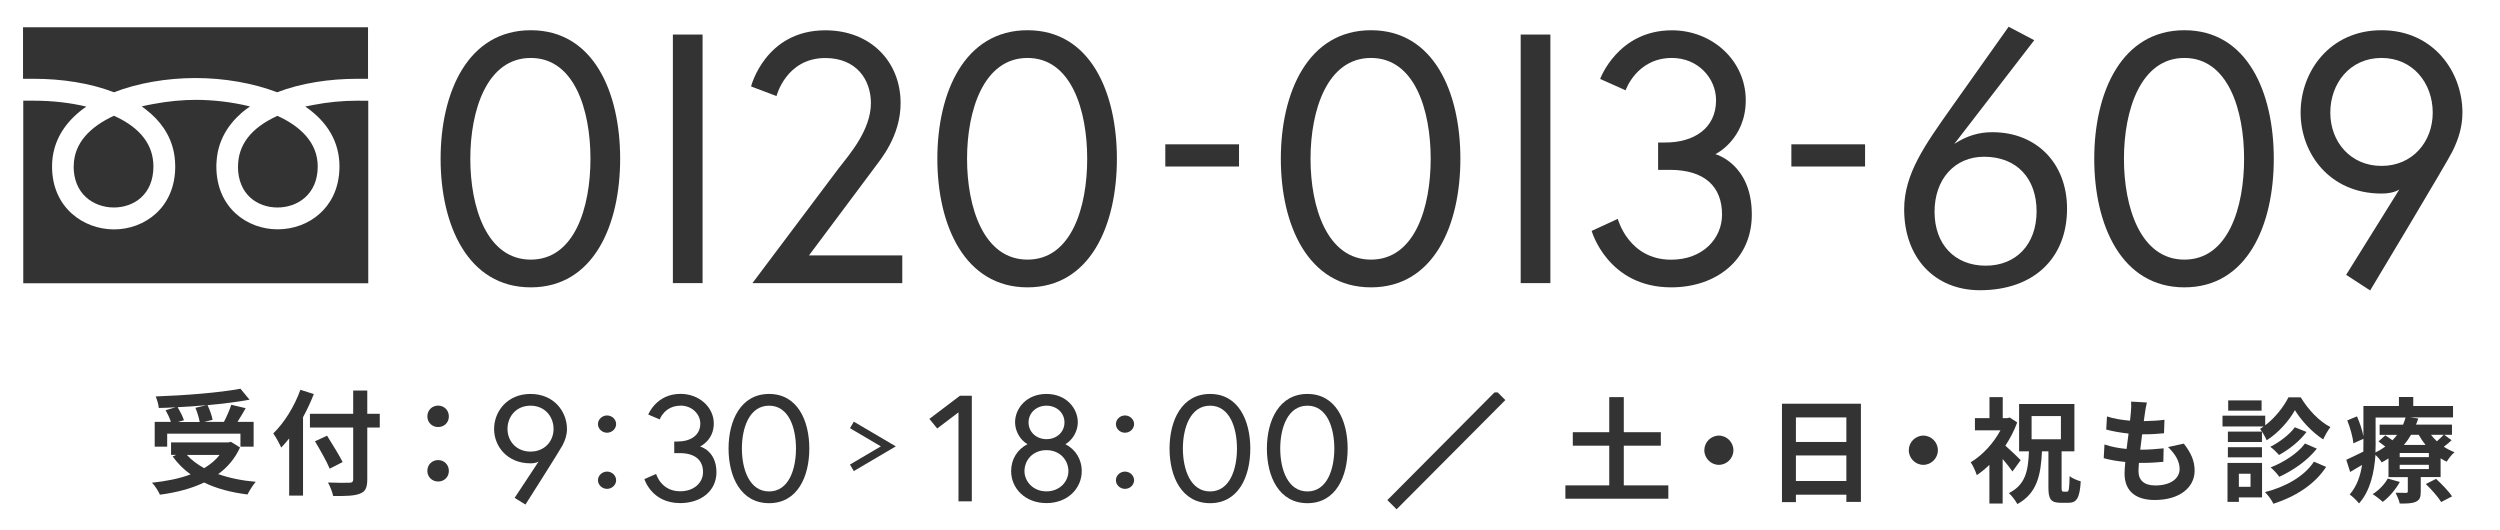 <?xml version="1.0" encoding="UTF-8"?>
<svg id="_レイヤー_2" data-name="レイヤー 2" xmlns="http://www.w3.org/2000/svg" viewBox="0 0 330 70">
  <defs>
    <style>
      .cls-1, .cls-2 {
        fill: none;
      }

      .cls-3, .cls-4 {
        fill: #333;
      }

      .cls-4, .cls-2 {
        stroke: #333;
        stroke-miterlimit: 10;
      }
    </style>
  </defs>
  <g id="header_footer">
    <rect class="cls-1" width="330" height="70"/>
    <g>
      <g>
        <g>
          <path class="cls-3" d="m31.41,21.97c0,3.75,2.62,5.42,5.22,5.42s5.31-1.7,5.31-5.42c0-3.12-2.26-5.29-5.32-6.68-.03.01-.06.03-.08.04-3.4,1.56-5.12,3.8-5.12,6.65Z"/>
          <path class="cls-3" d="m9.72,21.97c0,1.69.57,3.1,1.64,4.07.95.86,2.29,1.35,3.67,1.35,2.6,0,5.22-1.68,5.22-5.42,0-2.85-1.72-5.09-5.12-6.65-.03-.01-.06-.03-.08-.04-3.06,1.4-5.32,3.56-5.32,6.68Z"/>
          <path class="cls-3" d="m48.61,37.39V13.3h0s-1.43-.01-1.43-.01c-1.98,0-3.94.2-5.76.55-.38.07-.76.14-1.12.22,0,0,0,0,.01,0,0,0-.01,0-.02,0,2.97,2.03,4.52,4.72,4.52,7.91s-1.4,5.14-2.58,6.21c-1.49,1.35-3.48,2.09-5.59,2.09-4.02,0-8.08-2.85-8.08-8.3,0-.18,0-.35.02-.52,0-.07,0-.13.01-.2.03-.37.07-.73.14-1.08,0-.02,0-.05.01-.07.3-1.48.96-2.78,1.89-3.91.07-.08.14-.17.21-.25.12-.13.24-.27.37-.4.22-.22.44-.43.68-.64.03-.03.06-.06.09-.08.32-.26.65-.52,1.01-.76,0,0,0,0-.01,0,0,0,.01,0,.02-.01-2.42-.6-4.96-.87-7.15-.87-1.73,0-3.69.18-5.63.55-.51.09-1.02.2-1.51.31,0,0,0,0,.01,0,0,0-.01,0-.02,0,.15.11.3.21.45.33.03.03.07.05.1.08,1.9,1.46,3.24,3.34,3.7,5.66,0,.02,0,.04.01.06.07.35.12.72.14,1.09,0,.07,0,.13.01.2,0,.17.02.35.02.52,0,5.45-4.07,8.3-8.08,8.3s-8.18-2.85-8.18-8.3c0-2.51.98-4.7,2.83-6.52.5-.49,1.05-.95,1.68-1.38,0,0,0,0-.01,0,0,0,0,0,.02-.01-2.13-.51-4.5-.78-6.89-.78h-1.43v24.1h45.56Z"/>
          <path class="cls-3" d="m3.04,3.6v6.8h1.43c3.71,0,7.44.57,10.57,1.78,3.13-1.21,6.97-1.88,10.77-1.88s7.64.68,10.77,1.88c3.13-1.2,6.86-1.78,10.57-1.78h1.43V3.6H3.04Z"/>
        </g>
        <g>
          <path class="cls-3" d="m81.86,20.96c0,8.76-3.5,16.97-11.8,16.97s-11.9-8.2-11.9-16.97,3.59-16.97,11.9-16.97,11.8,8.2,11.8,16.97Zm-3.92,0c0-6.42-2.1-13.31-7.88-13.31s-7.98,6.89-7.98,13.31,2.19,13.31,7.98,13.31,7.88-6.89,7.88-13.31Z"/>
          <path class="cls-3" d="m92.74,4.56v32.81h-3.92V4.56h3.92Z"/>
          <path class="cls-3" d="m110.81,22.09c1.21-1.59,4.15-4.87,4.15-8.48,0-3.14-1.96-5.95-6.02-5.95-5.18,0-6.44,5.02-6.44,5.02l-3.36-1.27s1.87-7.41,9.8-7.41c6.02,0,9.94,4.17,9.94,9.61,0,4.41-2.71,7.5-3.41,8.48l-8.68,11.62h12.31v3.66h-19.78l11.48-15.28Z"/>
          <path class="cls-3" d="m147.43,20.96c0,8.76-3.5,16.97-11.8,16.97s-11.9-8.2-11.9-16.97,3.59-16.97,11.9-16.97,11.8,8.2,11.8,16.97Zm-3.92,0c0-6.42-2.1-13.31-7.88-13.31s-7.98,6.89-7.98,13.31,2.19,13.31,7.98,13.31,7.88-6.89,7.88-13.31Z"/>
          <path class="cls-3" d="m192.77,20.96c0,8.76-3.5,16.97-11.8,16.97s-11.9-8.2-11.9-16.97,3.59-16.97,11.9-16.97,11.8,8.2,11.8,16.97Zm-3.92,0c0-6.42-2.1-13.31-7.88-13.31s-7.98,6.89-7.98,13.31,2.19,13.31,7.98,13.31,7.88-6.89,7.88-13.31Z"/>
          <path class="cls-3" d="m204.65,4.56v32.81h-3.92V4.56h3.92Z"/>
          <path class="cls-3" d="m220.69,7.65c-4.66,0-6.11,4.27-6.11,4.27l-3.36-1.5s2.33-6.42,9.47-6.42c5.36,0,9.75,4.03,9.75,9.23s-4.01,7.12-4.01,7.12c0,0,4.81,1.27,4.81,7.97,0,5.95-4.66,9.61-10.64,9.61-8.4,0-10.5-7.45-10.5-7.45l3.45-1.59s1.4,5.39,7.04,5.39c4.2,0,6.72-2.81,6.72-5.95,0-3.66-2.24-5.91-6.9-5.91h-1.54v-3.61h.98c3.69,0,6.67-1.83,6.67-5.58,0-2.91-2.38-5.58-5.83-5.58Z"/>
          <path class="cls-3" d="m300.14,20.96c0,8.76-3.5,16.97-11.8,16.97s-11.9-8.2-11.9-16.97,3.59-16.97,11.9-16.97,11.8,8.2,11.8,16.97Zm-3.92,0c0-6.42-2.1-13.31-7.88-13.31s-7.98,6.89-7.98,13.31,2.19,13.31,7.98,13.31,7.88-6.89,7.88-13.31Z"/>
          <path class="cls-3" d="m316.74,24.99s-.7.56-2.38.56c-6.86,0-10.68-5.3-10.68-10.69s3.83-10.87,10.68-10.87,10.68,5.48,10.68,10.87c0,1.88-.51,3.47-1.31,5.11-.65,1.36-10.87,18.37-10.87,18.37l-3.17-2.06,7.04-11.3Zm4.38-10.12c0-3.84-2.57-7.22-6.76-7.22s-6.76,3.37-6.76,7.22,2.66,7.03,6.76,7.03,6.76-3.19,6.76-7.03Z"/>
          <path class="cls-3" d="m262.99,17.45c5.84,0,9.86,4.11,9.86,10.09,0,6.53-4.38,10.77-11.5,10.77-5.98,0-10-4.29-10-10.68,0-4.7,2.74-8.49,6.35-13.6l7.44-10.5,3.38,1.78-10.55,13.69c1.6-1.05,3.2-1.55,5.02-1.55Zm-.87,17.62c4.02,0,6.71-2.83,6.71-7.17s-2.6-7.21-6.94-7.21c-3.88,0-6.53,2.97-6.53,7.26s2.65,7.12,6.76,7.12Z"/>
        </g>
        <rect class="cls-3" x="236.46" y="19.05" width="9.73" height="2.93"/>
        <rect class="cls-3" x="153.82" y="19.05" width="9.73" height="2.93"/>
      </g>
      <g>
        <g>
          <path class="cls-3" d="m31.68,59.07c-.67,1.48-1.66,2.62-2.88,3.51,1.44.51,3.12.86,4.96,1.02-.37.41-.85,1.19-1.09,1.67-2.17-.27-4.11-.78-5.73-1.58-1.72.83-3.72,1.33-5.83,1.61-.18-.42-.67-1.22-1.05-1.58,1.87-.2,3.61-.54,5.1-1.1-.91-.65-1.71-1.45-2.37-2.37l.49-.21h-.7v-1.64h7.57l.33-.08,1.2.74Zm-9.6-.11h-1.66v-3.27h2.14c-.15-.47-.43-1.07-.7-1.55l1.33-.38c-.75.05-1.51.08-2.23.09-.03-.45-.24-1.13-.41-1.52,3.94-.14,8.46-.5,11.19-1.02l1.2,1.45c-1.62.3-3.55.54-5.55.72.3.6.58,1.4.67,1.94l-1.11.27h2.61c.36-.69.75-1.58.97-2.26l1.9.45c-.35.63-.74,1.25-1.08,1.81h2.13v3.27h-1.74v-1.72h-9.67v1.72Zm5.2-5.48c-1.26.12-2.56.21-3.84.27.34.56.69,1.24.84,1.72l-.78.23h2.86c-.09-.53-.31-1.28-.57-1.87l1.48-.35Zm-2.61,6.57c.61.68,1.38,1.25,2.28,1.75.79-.48,1.5-1.05,2.04-1.75h-4.32Z"/>
          <path class="cls-3" d="m41.42,52.03c-.4,1.01-.87,2.03-1.42,3.04v10.35h-1.83v-7.55c-.34.44-.7.84-1.05,1.21-.19-.44-.73-1.43-1.05-1.87,1.42-1.37,2.79-3.54,3.58-5.76l1.77.57Zm8.71,4.4h-1.65v6.84c0,1.16-.27,1.63-.99,1.9-.74.29-1.86.32-3.51.3-.11-.51-.42-1.31-.69-1.78,1.15.05,2.47.05,2.82.03.37,0,.51-.12.51-.45v-6.84h-5.71v-1.81h5.71v-3.07h1.86v3.07h1.65v1.81Zm-6.61,5.44c-.37-.92-1.26-2.47-1.94-3.62l1.59-.74c.68,1.1,1.61,2.58,2.06,3.48l-1.71.87Z"/>
          <path class="cls-3" d="m56.41,54.97c0-.83.63-1.43,1.42-1.43s1.42.6,1.42,1.43-.63,1.4-1.42,1.4-1.42-.6-1.42-1.4Zm0,7.19c0-.83.63-1.43,1.42-1.43s1.42.6,1.42,1.43-.63,1.4-1.42,1.4-1.42-.6-1.42-1.4Z"/>
        </g>
        <g>
          <path class="cls-3" d="m220.22,64.07v1.76h-13.59v-1.76h5.79v-5.24h-4.81v-1.78h4.81v-4.63h1.92v4.63h4.89v1.78h-4.89v5.24h5.88Z"/>
          <path class="cls-3" d="m226.89,57.5c1.05,0,1.92.87,1.92,1.93s-.87,1.93-1.92,1.93-1.92-.87-1.92-1.93.87-1.93,1.92-1.93Z"/>
          <path class="cls-3" d="m245.64,53.29v12.96h-1.92v-.95h-6.66v.98h-1.84v-12.99h10.42Zm-8.58,1.81v3.24h6.66v-3.24h-6.66Zm6.66,8.39v-3.37h-6.66v3.37h6.66Z"/>
          <path class="cls-3" d="m253.88,57.5c1.05,0,1.92.87,1.92,1.93s-.87,1.93-1.92,1.93-1.92-.87-1.92-1.93.87-1.93,1.92-1.93Z"/>
          <path class="cls-3" d="m265.64,62.23c-.3-.44-.79-1.07-1.29-1.64v5.88h-1.75v-5.11c-.54.53-1.11.98-1.66,1.36-.15-.48-.55-1.36-.81-1.7,1.53-.9,3-2.49,3.93-4.22h-3.37v-1.61h1.92v-2.77h1.75v2.77h.62l.3-.08.99.65c-.39,1.07-.93,2.11-1.56,3.07.66.57,1.74,1.61,2.02,1.91l-1.08,1.49Zm7.21,2.67c.24,0,.3-.33.34-2.05.35.29,1.02.56,1.47.69-.14,2.2-.53,2.83-1.62,2.83h-1.02c-1.33,0-1.63-.51-1.63-2.03v-4.76h-.85c-.15,3.16-.65,5.53-3.25,6.96-.23-.45-.74-1.11-1.12-1.45,2.22-1.11,2.55-2.97,2.65-5.51h-1.3v-6.25h7.3v6.25h-1.69v4.76c0,.48.05.56.26.56h.48Zm-4.68-6.92h3.87v-3.06h-3.87v3.06Z"/>
          <path class="cls-3" d="m288.25,58.54c.99,1.27,1.44,2.32,1.44,3.59,0,2.24-2.01,3.87-5.26,3.87-2.34,0-3.99-1.02-3.99-3.51,0-.36.04-.89.1-1.51-1.08-.11-2.05-.27-2.85-.5l.1-1.81c.96.33,1.96.5,2.92.59.09-.66.16-1.36.26-2.03-1.03-.11-2.08-.29-2.95-.53l.1-1.73c.86.29,1.96.47,3.04.56.06-.45.09-.86.12-1.19.03-.41.06-.83.03-1.33l2.08.12c-.12.54-.2.93-.25,1.33-.04.26-.09.65-.16,1.13,1.06-.02,2.02-.08,2.73-.18l-.06,1.78c-.89.09-1.69.14-2.89.14-.09.66-.18,1.37-.25,2.03h.11c.91,0,2.01-.08,2.98-.18l-.04,1.78c-.84.08-1.71.14-2.62.14h-.6c-.03.44-.06.81-.06,1.08,0,1.22.75,1.9,2.22,1.9,2.07,0,3.21-.95,3.21-2.18,0-1.01-.57-1.97-1.53-2.89l2.08-.45Z"/>
          <path class="cls-3" d="m303.7,52.45c.96,1.6,2.44,3.18,3.91,3.92-.33.44-.7,1.1-.95,1.63-1.42-.9-2.92-2.5-3.73-3.86-.75,1.36-2.17,3-3.73,3.98-.18-.45-.58-1.13-.88-1.51.16-.09.33-.2.48-.32h-5.43v-1.42h5.64v1.27c1.29-.98,2.46-2.46,3.06-3.69h1.63Zm-5.11,13.21h-3.06v.59h-1.5v-5.14h4.56v4.55Zm-.01-7.32h-4.5v-1.37h4.5v1.37Zm-4.5.69h4.5v1.34h-4.5v-1.34Zm4.45-4.82h-4.41v-1.36h4.41v1.36Zm-3,8.32v1.73h1.54v-1.73h-1.54Zm11.52-.9c-1.53,2.35-4.06,3.92-6.96,4.87-.22-.47-.67-1.1-1.11-1.54,2.7-.69,5.17-2.06,6.46-4.02l1.61.69Zm-2.59-4.61c-.93,1.24-2.31,2.32-3.64,3.04-.27-.33-.75-.8-1.14-1.08,1.17-.59,2.53-1.6,3.24-2.58l1.54.62Zm1.36,2.2c-1.23,1.57-3.1,2.86-4.96,3.72-.25-.38-.72-.9-1.14-1.24,1.69-.66,3.58-1.85,4.54-3.16l1.56.68Z"/>
          <path class="cls-3" d="m323.6,58.11c-.31.32-.67.6-1.02.86.45.29.93.54,1.42.72-.36.29-.81.86-1.03,1.25-.27-.12-.55-.27-.81-.44v2.47h-2.62v1.93c0,.74-.13,1.1-.67,1.34-.53.23-1.2.23-2.1.23-.1-.45-.36-1.04-.55-1.43.55.02,1.19.02,1.38.02.16,0,.23-.06.23-.21v-1.87h-2.55v-2.47c-.28.18-.58.36-.9.53-.16-.3-.51-.72-.82-.99-.15,2.2-.66,4.73-2.17,6.4-.24-.33-.91-.96-1.23-1.18.96-1.1,1.42-2.5,1.63-3.9-.54.32-1.07.63-1.57.93l-.51-1.61c.58-.26,1.39-.66,2.25-1.08.01-.41.01-.8.01-1.18v-.51l-1.32.6c-.07-.78-.42-2.05-.81-3.03l1.28-.53c.37.83.72,1.88.85,2.64v-4.01h4.69v-1.19h1.89v1.19h5.25v1.51h-5.64l1.05.14c-.09.27-.18.54-.3.81h4.75v1.34h-1.02l.97.72Zm-6.82,5.5c-.54.99-1.42,2.02-2.26,2.64-.3-.29-.95-.8-1.33-1.02.81-.51,1.56-1.28,1.99-2.06l1.61.45Zm-3.19-5.18c0,.41-.01.84-.03,1.3.48-.24.91-.5,1.3-.78-.3-.24-.62-.48-.9-.68l.9-.8c.29.18.63.42.94.65.23-.24.44-.48.62-.72h-2.31v-1.34h3.09c.13-.32.25-.63.34-.95h-3.96v3.33Zm7.02,1.37h-3.85v.54h3.85v-.54Zm0,1.55h-3.85v.57h3.85v-.57Zm-2.35-3.96c-.27.47-.58.92-.95,1.34h2.86c-.34-.42-.64-.87-.9-1.34h-1.02Zm3.3,5.82c.74.68,1.68,1.64,2.11,2.31l-1.44.75c-.37-.65-1.29-1.67-2.02-2.38l1.35-.68Zm-.67-5.82c.22.3.49.59.78.86.33-.29.67-.62.9-.86h-1.68Z"/>
        </g>
        <path class="cls-4" d="m197.49,52.3l.51.51-13.65,13.71-.51-.51,13.64-13.71Z"/>
        <g>
          <g>
            <path class="cls-3" d="m71.1,60.92s-.31.24-1.07.24c-3.09,0-4.81-2.25-4.81-4.54s1.72-4.62,4.81-4.62,4.81,2.33,4.81,4.62c0,.8-.23,1.47-.59,2.17-.29.58-4.89,7.81-4.89,7.81l-1.43-.88,3.17-4.8Zm1.97-4.3c0-1.63-1.15-3.07-3.04-3.07s-3.04,1.43-3.04,3.07,1.2,2.99,3.04,2.99,3.04-1.35,3.04-2.99Z"/>
            <path class="cls-3" d="m80.13,54.84c.65,0,1.2.52,1.2,1.14s-.55,1.14-1.2,1.14-1.2-.52-1.2-1.14.55-1.14,1.2-1.14Zm0,7.41c.65,0,1.2.52,1.2,1.14s-.55,1.14-1.2,1.14-1.2-.52-1.2-1.14.55-1.14,1.2-1.14Z"/>
            <path class="cls-3" d="m89.83,53.55c-2.1,0-2.75,1.81-2.75,1.81l-1.51-.64s1.05-2.73,4.26-2.73c2.41,0,4.39,1.71,4.39,3.92s-1.81,3.03-1.81,3.03c0,0,2.16.54,2.16,3.39,0,2.53-2.1,4.08-4.79,4.08-3.78,0-4.72-3.17-4.72-3.17l1.55-.68s.63,2.29,3.17,2.29c1.89,0,3.02-1.19,3.02-2.53,0-1.55-1.01-2.51-3.11-2.51h-.69v-1.53h.44c1.66,0,3-.78,3-2.37,0-1.23-1.07-2.37-2.62-2.37Z"/>
            <path class="cls-3" d="m106.83,59.21c0,3.72-1.57,7.21-5.31,7.21s-5.35-3.49-5.35-7.21,1.62-7.21,5.35-7.21,5.31,3.49,5.31,7.21Zm-1.76,0c0-2.73-.94-5.66-3.55-5.66s-3.59,2.93-3.59,5.66.99,5.66,3.59,5.66,3.55-2.93,3.55-5.66Z"/>
            <path class="cls-3" d="m126.71,52.24h1.57v13.94h-1.76v-11.75l-2.81,2.13-1.03-1.27,4.03-3.05Z"/>
            <path class="cls-3" d="m142.27,55.74c0,1.14-.65,2.33-1.64,2.89,1.32.68,2.16,1.97,2.16,3.56,0,2.27-1.85,4.22-4.66,4.22s-4.66-1.95-4.66-4.22c0-1.59.84-2.89,2.16-3.56-.99-.56-1.64-1.75-1.64-2.89,0-1.83,1.51-3.74,4.14-3.74s4.14,1.91,4.14,3.74Zm-1.24,6.45c0-1.43-1.09-2.77-2.9-2.77s-2.9,1.33-2.9,2.77c0,1.33,1.11,2.67,2.9,2.67s2.9-1.33,2.9-2.67Zm-.52-6.43c0-1.29-1.05-2.21-2.37-2.21s-2.37.92-2.37,2.21,1.05,2.21,2.37,2.21,2.37-.92,2.37-2.21Z"/>
            <path class="cls-3" d="m148.5,54.84c.65,0,1.2.52,1.2,1.14s-.54,1.14-1.2,1.14-1.2-.52-1.2-1.14.54-1.14,1.2-1.14Zm0,7.41c.65,0,1.2.52,1.2,1.14s-.54,1.14-1.2,1.14-1.2-.52-1.2-1.14.54-1.14,1.2-1.14Z"/>
            <path class="cls-3" d="m165.04,59.21c0,3.72-1.57,7.21-5.31,7.21s-5.35-3.49-5.35-7.21,1.62-7.21,5.35-7.21,5.31,3.49,5.31,7.21Zm-1.76,0c0-2.73-.95-5.66-3.55-5.66s-3.59,2.93-3.59,5.66.99,5.66,3.59,5.66,3.55-2.93,3.55-5.66Z"/>
            <path class="cls-3" d="m177.89,59.21c0,3.72-1.57,7.21-5.31,7.21s-5.35-3.49-5.35-7.21,1.62-7.21,5.35-7.21,5.31,3.49,5.31,7.21Zm-1.76,0c0-2.73-.95-5.66-3.55-5.66s-3.59,2.93-3.59,5.66.99,5.66,3.59,5.66,3.55-2.93,3.55-5.66Z"/>
          </g>
          <polyline class="cls-2" points="112.45 56.09 117.26 58.92 112.45 61.75"/>
        </g>
      </g>
    </g>
  </g>
</svg>